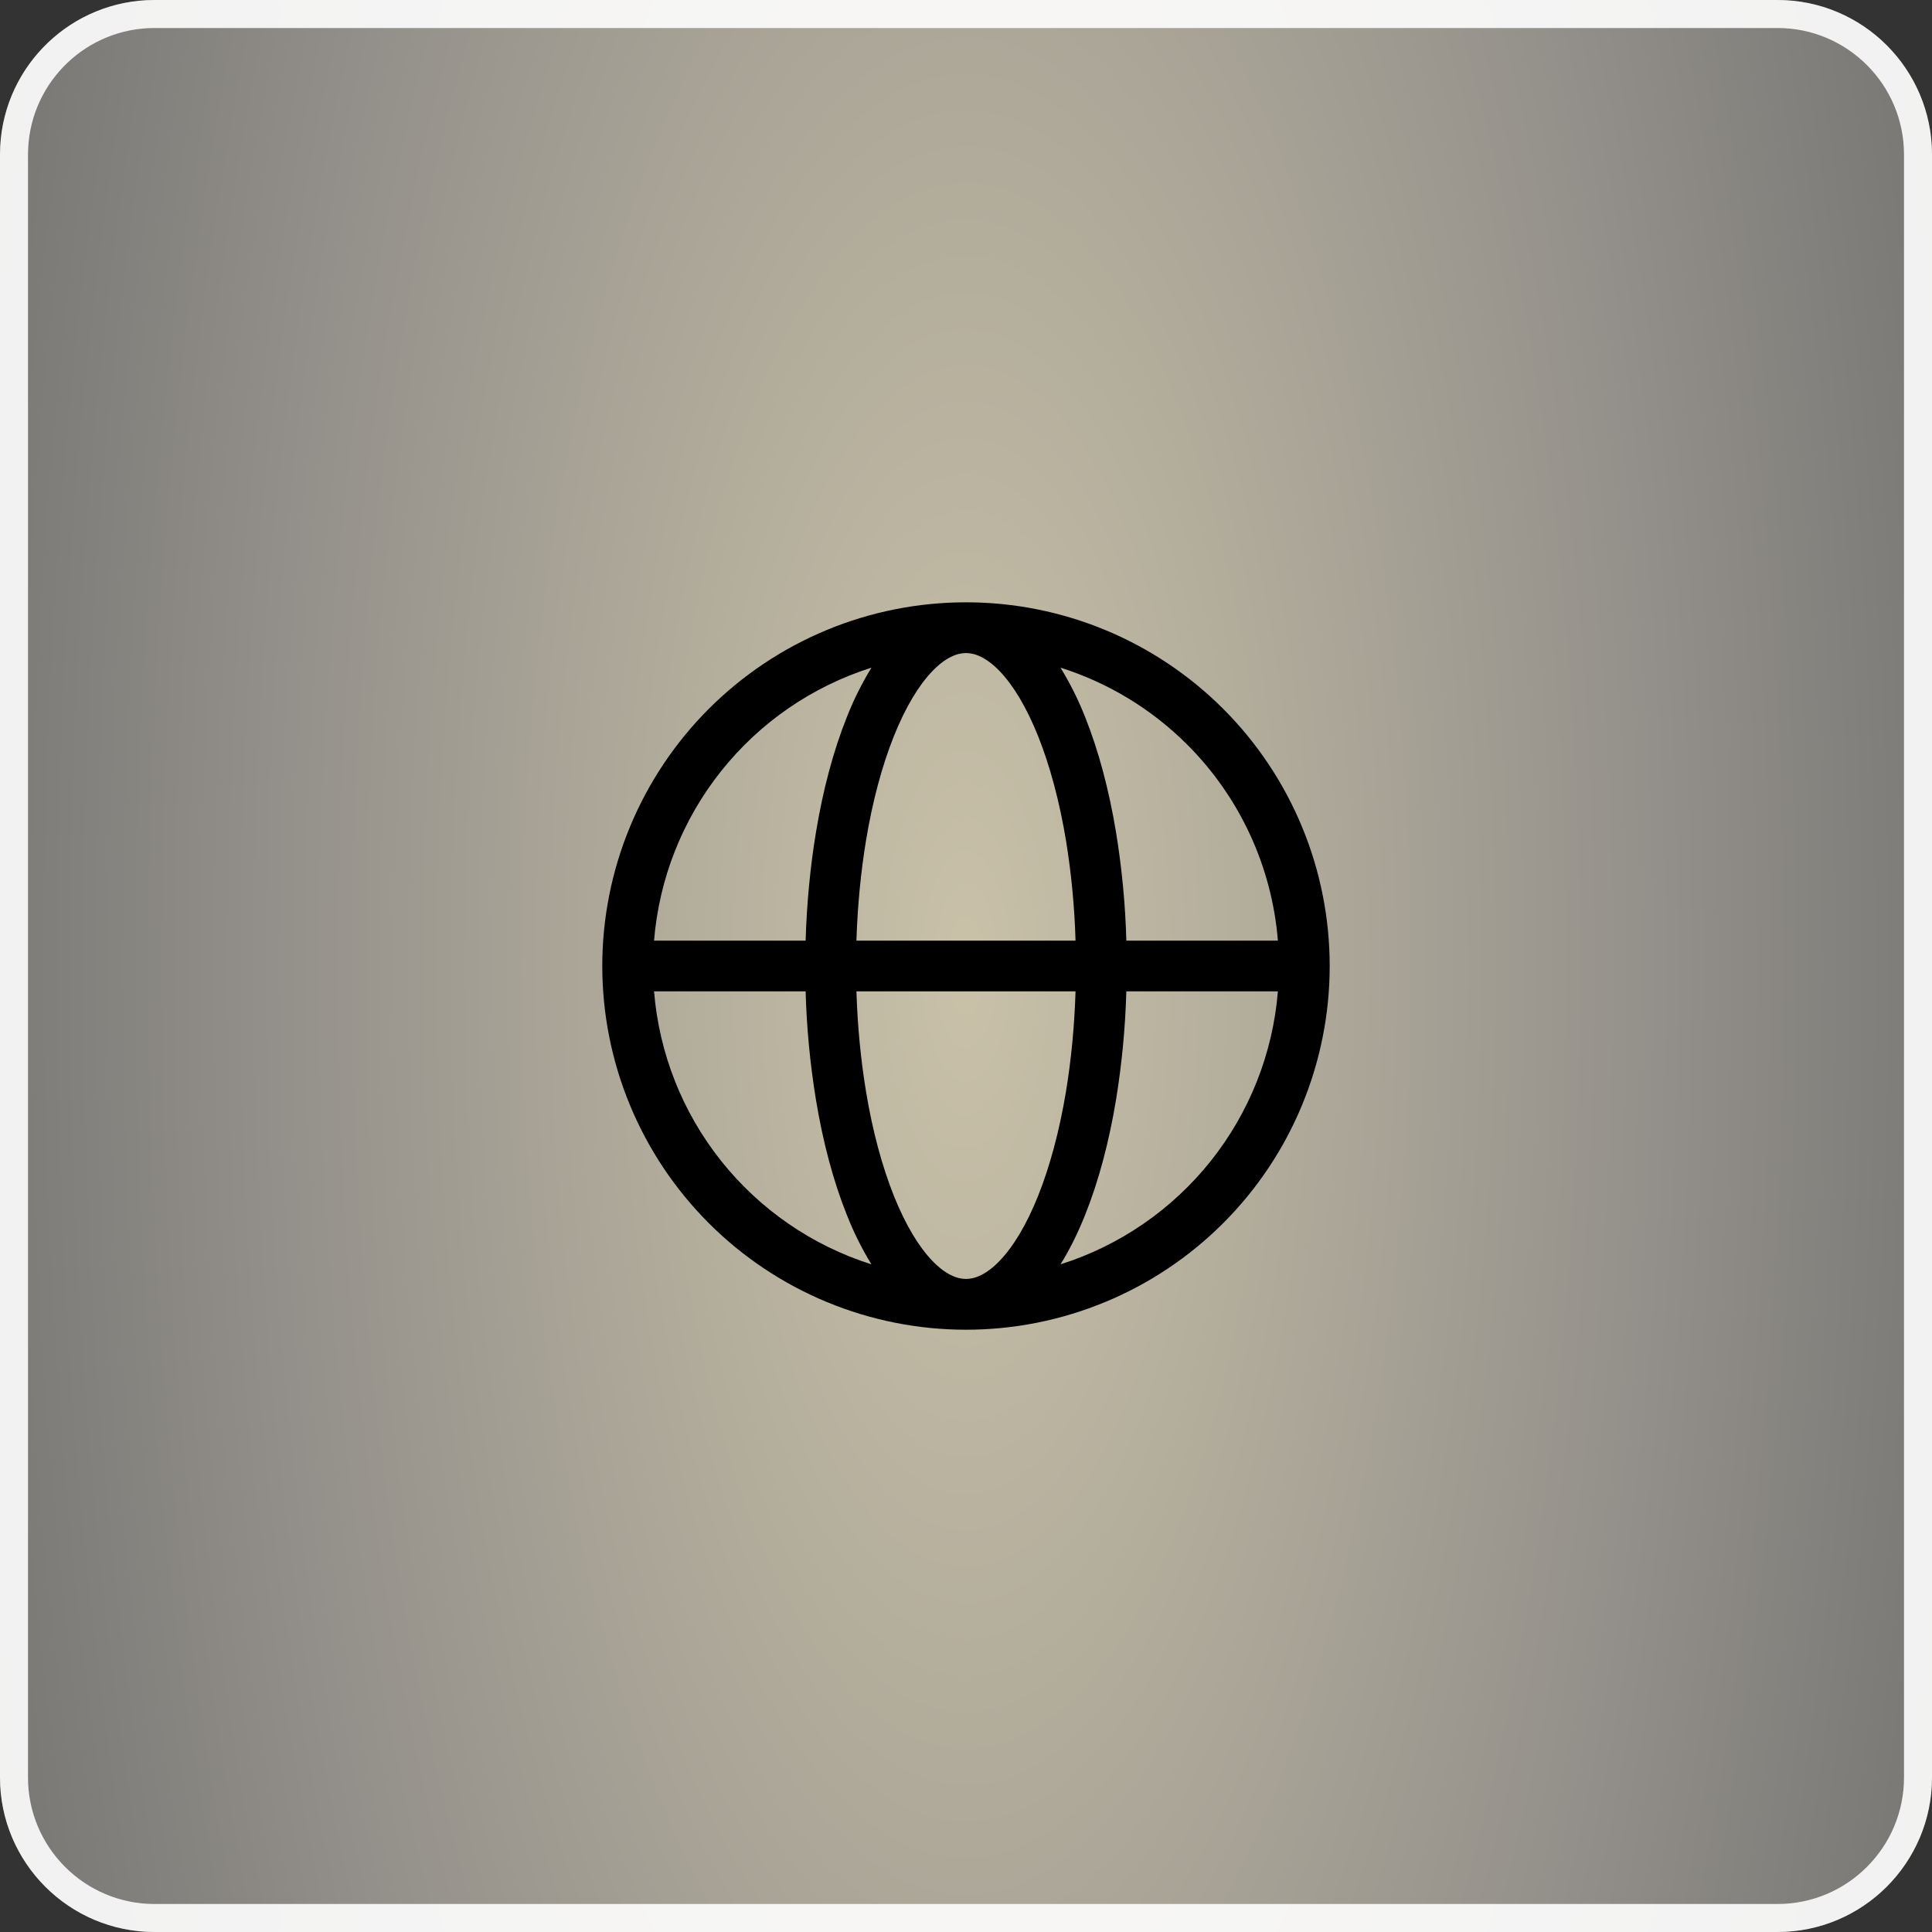 <svg width="69" height="69" viewBox="0 0 69 69" fill="none" xmlns="http://www.w3.org/2000/svg">
<rect x="0" y="0" width="69" height="69" fill="#333333" stroke="none"/>
<path d="M0 5.521C0 2.472 2.472 0 5.521 0H63.48C66.528 0 69 2.472 69 5.521V63.48C69 66.528 66.528 69 63.48 69H5.521C2.472 69 0 66.528 0 63.48V5.521Z" fill="url(#paint0_radial_3289_804)"/>
<path d="M5.521 0.5H63.48C66.252 0.5 68.5 2.748 68.5 5.521V63.48C68.5 66.252 66.252 68.5 63.48 68.5H5.521C2.748 68.5 0.5 66.252 0.5 63.48V5.521L0.507 5.262C0.642 2.609 2.835 0.5 5.521 0.5Z" stroke="white" stroke-opacity="0.9"/>
<path fill-rule="evenodd" clip-rule="evenodd" d="M31.124 23.845C29.008 24.515 27.139 25.8 25.756 27.537C24.374 29.273 23.539 31.381 23.359 33.594H28.772C28.812 32.27 28.936 30.965 29.141 29.727C29.391 28.212 29.763 26.815 30.241 25.619C30.482 25.003 30.778 24.409 31.124 23.845ZM34.5 21.511C32.794 21.511 31.105 21.846 29.529 22.499C27.953 23.152 26.521 24.109 25.315 25.315C24.109 26.521 23.152 27.953 22.499 29.529C21.846 31.105 21.51 32.794 21.51 34.5C21.51 36.206 21.846 37.895 22.499 39.471C23.152 41.047 24.109 42.479 25.315 43.685C26.521 44.891 27.953 45.848 29.529 46.501C31.105 47.154 32.794 47.49 34.5 47.49C37.945 47.49 41.249 46.121 43.685 43.685C46.121 41.249 47.489 37.945 47.489 34.5C47.489 31.055 46.121 27.751 43.685 25.315C41.249 22.879 37.945 21.511 34.5 21.511ZM34.5 23.323C34.184 23.323 33.776 23.475 33.302 23.966C32.824 24.461 32.347 25.236 31.924 26.292C31.504 27.342 31.162 28.608 30.928 30.024C30.741 31.16 30.626 32.365 30.587 33.594H38.412C38.377 32.398 38.264 31.205 38.072 30.024C37.837 28.608 37.495 27.342 37.076 26.292C36.653 25.236 36.176 24.461 35.699 23.966C35.224 23.475 34.816 23.323 34.5 23.323ZM40.227 33.594C40.191 32.298 40.068 31.006 39.859 29.727C39.609 28.212 39.236 26.815 38.759 25.619C38.517 25.003 38.221 24.409 37.875 23.845C39.583 24.385 41.137 25.329 42.404 26.596C44.278 28.471 45.425 30.951 45.639 33.594H40.227ZM38.412 35.406H30.587C30.625 36.635 30.741 37.84 30.928 38.976C31.162 40.392 31.504 41.658 31.924 42.708C32.347 43.764 32.824 44.539 33.301 45.034C33.776 45.525 34.183 45.677 34.5 45.677C34.815 45.677 35.224 45.525 35.697 45.034C36.176 44.539 36.653 43.764 37.076 42.708C37.495 41.658 37.837 40.392 38.072 38.976C38.259 37.84 38.374 36.635 38.412 35.406ZM37.876 45.155C38.202 44.631 38.498 44.033 38.758 43.381C39.236 42.185 39.609 40.788 39.859 39.273C40.068 37.994 40.19 36.702 40.226 35.406H45.639C45.459 37.619 44.625 39.727 43.242 41.464C41.859 43.2 39.992 44.485 37.876 45.155ZM31.122 45.155C30.777 44.591 30.482 43.997 30.241 43.381C29.762 42.185 29.39 40.788 29.14 39.273C28.931 37.994 28.808 36.702 28.772 35.406H23.359C23.539 37.618 24.373 39.727 25.756 41.463C27.139 43.199 29.007 44.485 31.122 45.155Z" fill="black"/>
<defs>
<radialGradient id="paint0_radial_3289_804" cx="0" cy="0" r="1" gradientUnits="userSpaceOnUse" gradientTransform="translate(34.5 34.5) scale(36.979 95.842)">
<stop stop-color="#C9C1A8"/>
<stop offset="0.683" stop-color="#928F8A"/>
<stop offset="1" stop-color="#777673"/>
</radialGradient>
</defs>
</svg>
